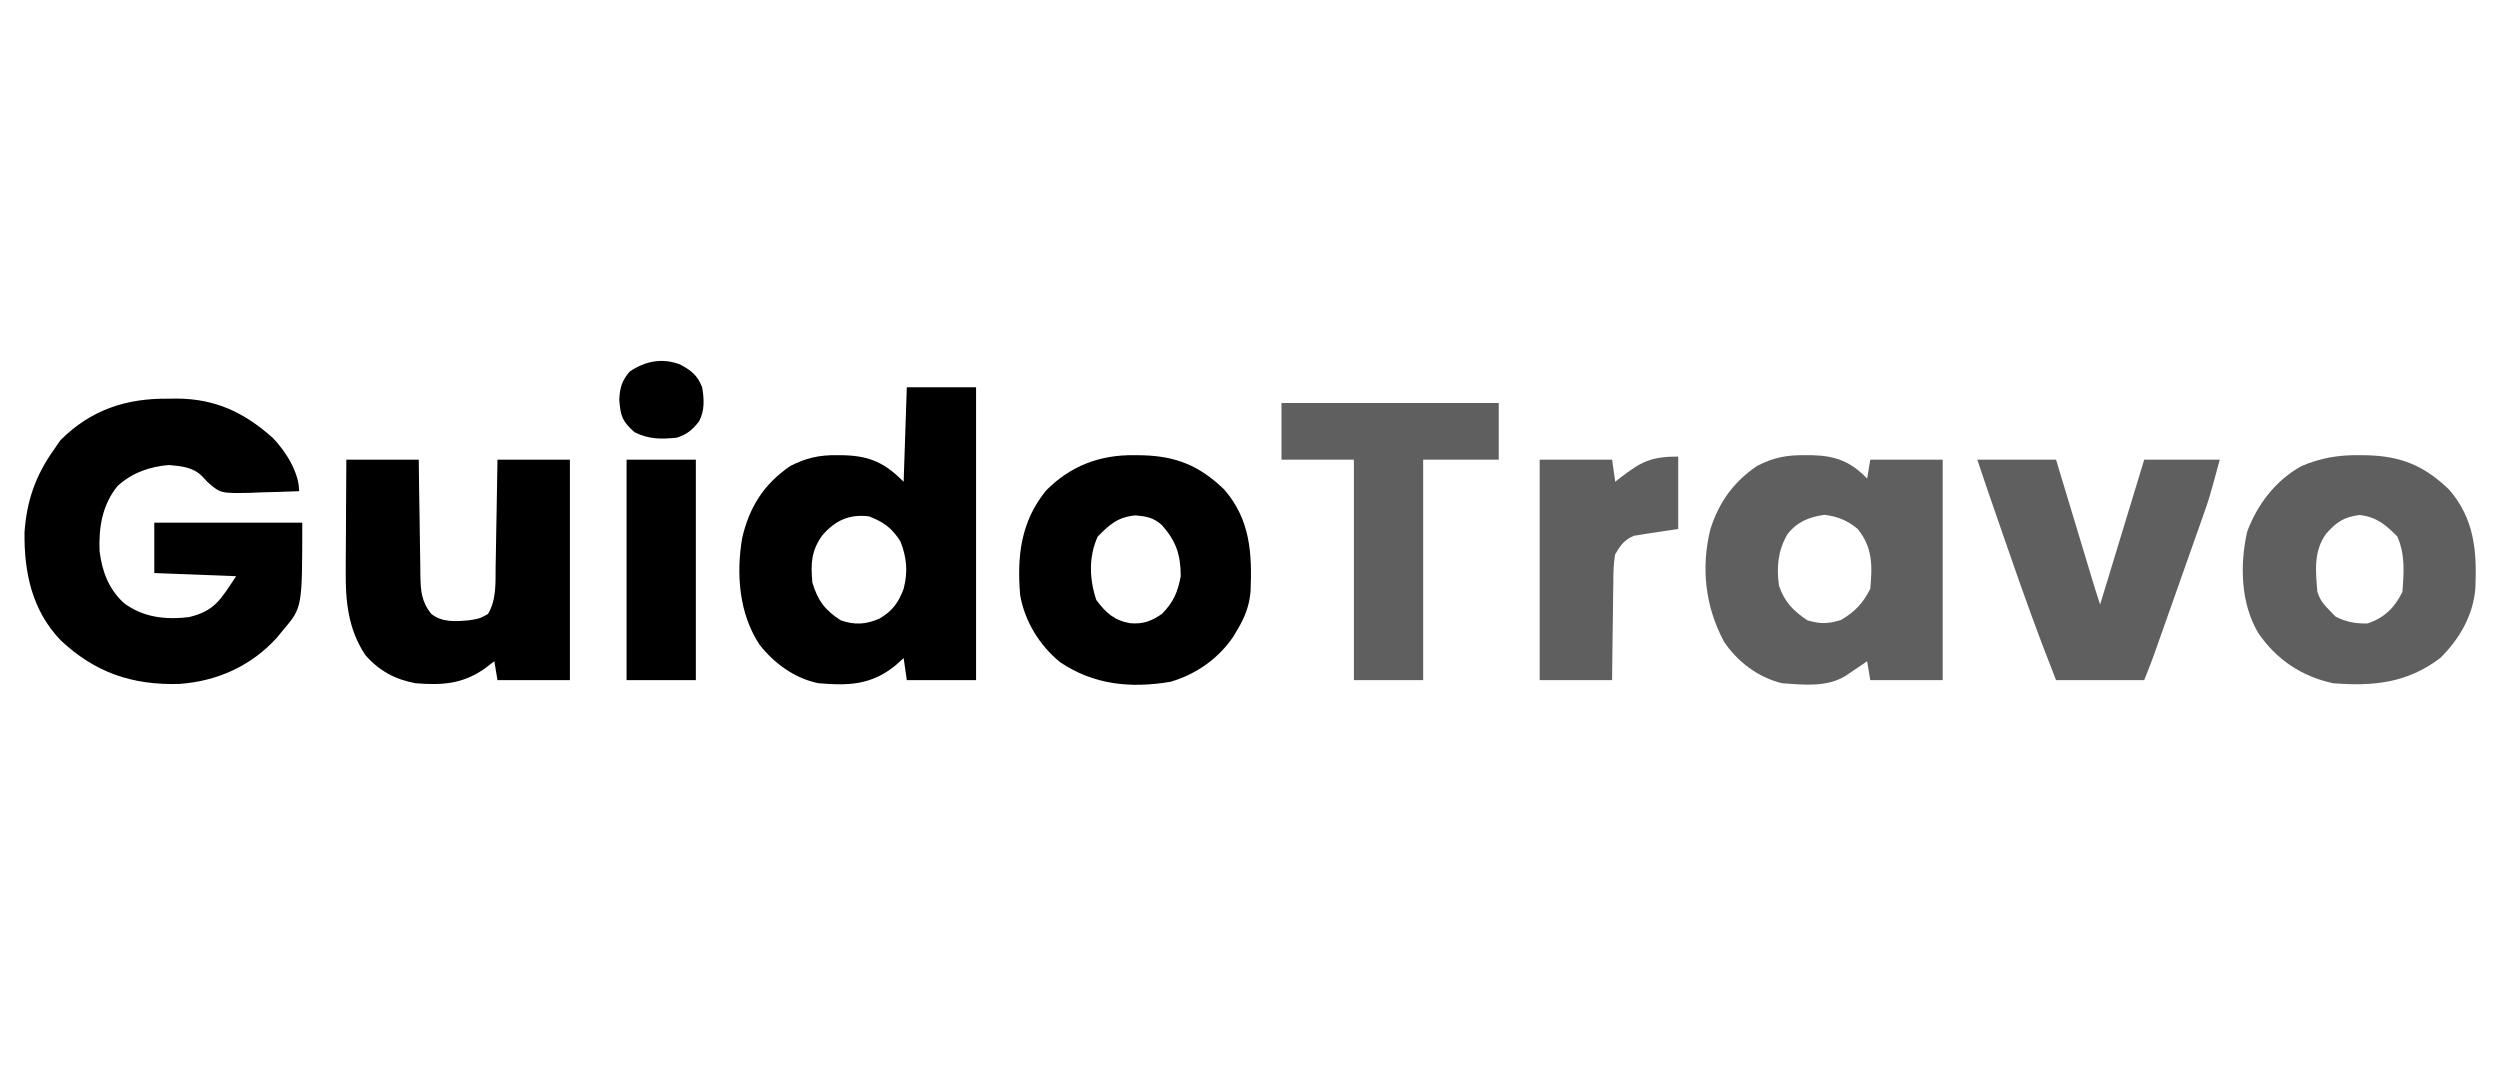 <?xml version="1.0" encoding="UTF-8"?>
<svg version="1.1" xmlns="http://www.w3.org/2000/svg" width="794" height="344">
<path d="M0 0 C1.309 -0.017 1.309 -0.017 2.645 -0.035 C14.953 0.02 24.202 4.414 33.25 12.562 C37.257 16.729 41.5 23.437 41.5 29.375 C37.48 29.55 33.46 29.656 29.438 29.75 C28.304 29.8 27.17 29.851 26.002 29.902 C16.529 30.068 16.529 30.068 12.379 26.438 C11.881 25.9 11.383 25.362 10.869 24.809 C7.91 21.711 4.201 21.44 0.125 21.062 C-6.002 21.591 -11.561 23.51 -16.18 27.75 C-21.038 33.729 -22.178 40.905 -21.879 48.414 C-21.046 54.923 -19.048 60.343 -14.188 64.875 C-8.039 69.487 -0.971 70.255 6.5 69.375 C14.732 67.403 16.517 63.85 21.5 56.375 C8.63 55.88 8.63 55.88 -4.5 55.375 C-4.5 50.095 -4.5 44.815 -4.5 39.375 C11.01 39.375 26.52 39.375 42.5 39.375 C42.5 66.332 42.5 66.332 36.5 73.375 C35.846 74.178 35.193 74.981 34.52 75.809 C26.352 84.869 15.532 89.733 3.477 90.59 C-11.543 91.036 -23.339 86.961 -34.234 76.734 C-43.296 67.298 -45.886 55.197 -45.711 42.402 C-45.021 32.502 -42.227 24.442 -36.5 16.375 C-35.778 15.323 -35.056 14.271 -34.312 13.188 C-24.664 3.539 -13.393 -0.178 0 0 Z " fill="#000000" transform="translate(53.5,126.625)"/>
<path d="M0 0 C7.26 0 14.52 0 22 0 C22 30.69 22 61.38 22 93 C14.74 93 7.48 93 0 93 C-0.495 89.535 -0.495 89.535 -1 86 C-1.846 86.763 -2.691 87.526 -3.562 88.312 C-11.231 94.547 -18.302 94.809 -28 94 C-35.512 92.534 -42.167 87.682 -46.812 81.688 C-53.279 71.847 -54.205 59.358 -52.312 48 C-50.049 38.108 -45.444 30.767 -37 25 C-31.999 22.428 -27.698 21.479 -22.125 21.562 C-21.425 21.569 -20.726 21.575 -20.005 21.581 C-11.556 21.836 -6.89 24.11 -1 30 C-0.67 20.1 -0.34 10.2 0 0 Z M-26.812 47 C-30.38 51.892 -30.527 56.144 -30 62 C-28.294 67.688 -26.011 70.785 -21 74 C-16.587 75.562 -13.039 75.341 -8.75 73.5 C-4.657 71.16 -2.62 68.387 -1 64 C0.382 58.572 0.01 54.161 -2 49 C-4.636 44.764 -7.344 42.769 -12 41 C-18.251 40.219 -22.74 42.295 -26.812 47 Z " fill="#000000" transform="translate(288,123)"/>
<path d="M0 0 C1.123 0.008 1.123 0.008 2.268 0.016 C9.57 0.218 14.403 2.047 19.562 7.438 C19.892 5.457 20.223 3.478 20.562 1.438 C28.152 1.438 35.742 1.438 43.562 1.438 C43.562 24.538 43.562 47.638 43.562 71.438 C35.972 71.438 28.383 71.438 20.562 71.438 C20.233 69.457 19.902 67.478 19.562 65.438 C18.64 66.07 18.64 66.07 17.699 66.715 C16.891 67.263 16.083 67.811 15.25 68.375 C14.049 69.193 14.049 69.193 12.824 70.027 C6.797 73.785 -0.599 72.929 -7.438 72.438 C-15.02 70.621 -21.735 65.581 -25.977 59.078 C-31.852 48.015 -33.232 35.839 -30.25 23.625 C-27.557 15.035 -22.916 8.548 -15.438 3.438 C-10.118 0.685 -5.86 -0.081 0 0 Z M-5.766 25.133 C-8.78 30.376 -9.246 35.498 -8.438 41.438 C-6.684 46.601 -3.943 49.405 0.562 52.438 C4.749 53.655 6.999 53.603 11.188 52.375 C15.563 49.863 18.275 47.012 20.562 42.438 C21.245 35.065 21.329 29.304 16.562 23.438 C13.222 20.668 10.36 19.551 6.062 18.938 C1.041 19.655 -2.634 21.136 -5.766 25.133 Z " fill="#5F5F5F" transform="translate(573.438,144.562)"/>
<path d="M0 0 C7.59 0 15.18 0 23 0 C23.037 3.118 23.075 6.236 23.113 9.449 C23.16 12.474 23.211 15.499 23.262 18.524 C23.296 20.624 23.324 22.724 23.346 24.824 C23.38 27.845 23.432 30.866 23.488 33.887 C23.495 34.823 23.501 35.76 23.508 36.725 C23.618 41.614 23.804 45.039 27 49 C30.524 51.741 34.736 51.385 39 51 C42.341 50.472 42.341 50.472 45 49 C47.728 44.327 47.349 39.137 47.414 33.887 C47.433 32.917 47.453 31.948 47.473 30.949 C47.532 27.862 47.579 24.775 47.625 21.688 C47.663 19.59 47.702 17.493 47.742 15.396 C47.84 10.264 47.919 5.132 48 0 C55.59 0 63.18 0 71 0 C71 23.1 71 46.2 71 70 C63.41 70 55.82 70 48 70 C47.67 68.02 47.34 66.04 47 64 C45.453 65.176 45.453 65.176 43.875 66.375 C36.908 71.264 30.352 71.678 22 71 C15.468 69.8 10.365 67.036 6 62 C0.512 53.717 -0.299 44.829 -0.195 35.156 C-0.192 34.147 -0.19 33.137 -0.187 32.097 C-0.176 28.898 -0.151 25.699 -0.125 22.5 C-0.115 20.32 -0.106 18.141 -0.098 15.961 C-0.077 10.64 -0.038 5.321 0 0 Z " fill="#000000" transform="translate(110,146)"/>
<path d="M0 0 C1.246 0.015 1.246 0.015 2.517 0.03 C13.318 0.34 20.609 3.378 28.457 10.926 C36.534 20.283 37.318 30.509 36.8 42.352 C36.08 50.94 31.706 58.484 25.625 64.438 C15.153 72.398 4.355 73.437 -8.375 72.438 C-18.341 70.296 -26.36 64.933 -32.121 56.535 C-37.746 47.125 -38.038 34.906 -35.684 24.332 C-32.465 15.645 -26.567 7.924 -18.375 3.438 C-12.239 0.847 -6.633 -0.088 0 0 Z M-10.625 25 C-14.635 30.586 -13.929 36.761 -13.375 43.438 C-12.392 46.243 -11.506 47.247 -9.375 49.438 C-8.509 50.335 -8.509 50.335 -7.625 51.25 C-4.315 52.997 -1.074 53.552 2.625 53.438 C7.988 51.581 11.097 48.493 13.625 43.438 C14.105 37.302 14.546 31.492 12 25.812 C8.219 22.032 5.481 19.665 0.062 19 C-4.961 19.639 -7.311 21.225 -10.625 25 Z " fill="#5F5F5F" transform="translate(749.375,144.562)"/>
<path d="M0 0 C0.835 0.01 1.67 0.019 2.531 0.03 C13.355 0.339 20.653 3.36 28.52 10.926 C36.806 20.526 37.371 31.168 36.867 43.297 C36.484 47.863 35.014 51.538 32.688 55.438 C32.263 56.152 31.839 56.866 31.402 57.602 C26.693 64.606 19.566 69.59 11.461 71.965 C-1.086 74.103 -12.917 72.976 -23.625 65.75 C-30.165 60.416 -34.858 52.767 -36.312 44.438 C-37.353 32.139 -36.12 21.109 -28.074 11.219 C-20.275 3.333 -10.92 -0.143 0 0 Z M-11.688 25.875 C-14.605 32.271 -14.331 39.381 -12.125 46 C-9.091 50.08 -6.432 52.468 -1.375 53.375 C2.722 53.691 5.252 52.78 8.688 50.438 C12.32 46.805 13.764 43.475 14.688 38.438 C14.688 31.673 13.218 27.285 8.688 22.188 C5.966 19.806 3.954 19.463 0.375 19.125 C-5.186 19.596 -7.88 21.967 -11.688 25.875 Z " fill="#000000" transform="translate(360.312,144.562)"/>
<path d="M0 0 C8.25 0 16.5 0 25 0 C25.927 3.069 26.854 6.139 27.809 9.301 C28.705 12.269 29.602 15.238 30.499 18.207 C31.123 20.272 31.747 22.337 32.37 24.402 C33.266 27.368 34.162 30.335 35.059 33.301 C35.338 34.226 35.617 35.151 35.905 36.104 C36.165 36.965 36.425 37.825 36.693 38.712 C36.922 39.469 37.151 40.227 37.386 41.007 C37.901 42.678 38.447 44.341 39 46 C43.62 30.82 48.24 15.64 53 0 C60.92 0 68.84 0 77 0 C73.625 12.376 73.625 12.376 71.947 17.126 C71.573 18.191 71.2 19.255 70.815 20.351 C70.421 21.46 70.027 22.569 69.621 23.711 C69.208 24.882 68.796 26.053 68.37 27.26 C67.504 29.716 66.636 32.172 65.766 34.626 C64.434 38.384 63.108 42.143 61.783 45.902 C60.938 48.297 60.092 50.692 59.246 53.086 C58.85 54.207 58.454 55.328 58.046 56.483 C57.676 57.528 57.305 58.573 56.924 59.65 C56.6 60.565 56.275 61.48 55.942 62.423 C55.012 64.968 54.006 67.484 53 70 C43.76 70 34.52 70 25 70 C19.527 56.2 14.528 42.283 9.688 28.25 C8.966 26.167 8.244 24.083 7.521 22 C6.207 18.207 4.894 14.413 3.585 10.618 C3.197 9.494 3.197 9.494 2.801 8.347 C1.853 5.569 0.928 2.784 0 0 Z " fill="#5F5F5F" transform="translate(628,146)"/>
<path d="M0 0 C22.77 0 45.54 0 69 0 C69 5.94 69 11.88 69 18 C61.08 18 53.16 18 45 18 C45 41.1 45 64.2 45 88 C37.74 88 30.48 88 23 88 C23 64.9 23 41.8 23 18 C15.41 18 7.82 18 0 18 C0 12.06 0 6.12 0 0 Z " fill="#5F5F5F" transform="translate(407,128)"/>
<path d="M0 0 C0 7.59 0 15.18 0 23 C-7.75 24.188 -7.75 24.188 -10.171 24.524 C-10.811 24.633 -11.45 24.743 -12.109 24.855 C-13.083 25.005 -13.083 25.005 -14.077 25.157 C-17.165 26.511 -18.274 28.11 -20 31 C-20.588 34.08 -20.605 37.109 -20.609 40.238 C-20.626 41.119 -20.642 42 -20.659 42.907 C-20.708 45.709 -20.729 48.51 -20.75 51.312 C-20.778 53.217 -20.808 55.121 -20.84 57.025 C-20.917 61.684 -20.958 66.341 -21 71 C-28.59 71 -36.18 71 -44 71 C-44 47.9 -44 24.8 -44 1 C-36.41 1 -28.82 1 -21 1 C-20.67 3.31 -20.34 5.62 -20 8 C-19.481 7.59 -18.961 7.18 -18.426 6.758 C-11.829 1.661 -8.677 0 0 0 Z " fill="#5F5F5F" transform="translate(533,145)"/>
<path d="M0 0 C7.26 0 14.52 0 22 0 C22 23.1 22 46.2 22 70 C14.74 70 7.48 70 0 70 C0 46.9 0 23.8 0 0 Z " fill="#000000" transform="translate(199,146)"/>
<path d="M0 0 C3.595 1.891 5.542 3.491 7.004 7.238 C7.658 11.024 7.847 14.675 5.988 18.121 C3.85 20.788 2.265 22.151 -0.996 23.238 C-6.047 23.769 -9.901 23.786 -14.496 21.488 C-18.349 18.021 -18.895 16.516 -19.309 11.301 C-19.189 7.511 -18.523 5.187 -15.996 2.238 C-11.01 -1.125 -5.664 -2.162 0 0 Z " fill="#000000" transform="translate(215.996,115.762)"/>
</svg>
